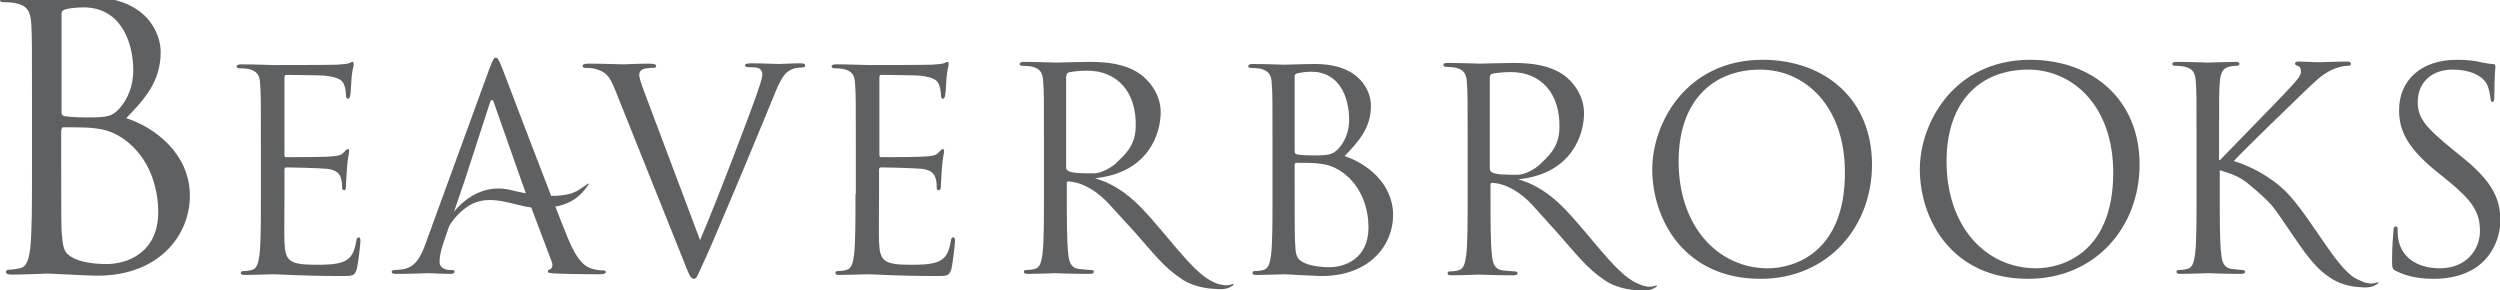<svg class="page-header__logo-link-icon" viewBox="0 0 711 82.6" xmlns="http://www.w3.org/2000/svg"><g fill="#5F6062"><path d="m132.3 50.9 7-21.6q.6-1.8 1.2 0l7.6 21.6s1.3 3.6 1.4 3.9l7.4 19.6c.5 1.3 0 2-.5 2.2-.3.1-.6.2-.6.6 0 .5.9.5 2.4.6 5.5.2 11.3.2 12.5.2.9 0 1.6-.2 1.6-.6s-.3-.5-.8-.5c-.8 0-2-.1-3.2-.5-1.7-.5-4-1.8-6.9-8.9-4.9-12.1-17.4-45.1-18.6-48.2-1-2.5-1.3-2.9-1.8-2.9s-.8.5-1.8 3.1l-18.1 49.6c-1.4 4-3 7-6.7 7.5-.6.1-1.8.2-2.3.2-.4 0-.7.2-.7.5 0 .5.5.6 1.5.6 3.8 0 8.1-.2 9-.2s4.3.2 6.2.2c.7 0 1.2-.2 1.2-.6 0-.3-.2-.5-.8-.5h-.5c-1.4 0-3-.7-3-2.3 0-1.4.4-3.4 1.1-5.4l4.8-14.1z"></path><path d="M128.4 61.2s6.4-10.1 17.5-7c1.6.4 13.5 3.3 18.7-.2 1.7-1 4.1-3.1 2.2-.7-2 2.6-5.4 6.5-15.6 5.7-4.9-.4-12-4.3-18-.4-4.3 2.8-6 6.7-6 6.7z"></path><path clip-rule="evenodd" d="M361.9 55.2c0 7.6 0 13.9-.4 17.2-.3 2.3-.7 4.1-2.3 4.4-.7.2-1.7.3-2.4.3-.5 0-.6.2-.6.5 0 .5.4.6 1.3.6 2.4 0 7.4-.2 7.8-.2.6 0 8.7.5 10.6.5 13.6 0 20.3-8.8 20.3-17.3 0-9.3-7.9-14.9-13.8-16.8 3.7-3.9 7.5-7.8 7.5-14.3 0-4-2.9-11.9-15.9-11.9-3.7 0-6.8.2-8.7.2-.4 0-5.4-.2-9-.2-.9 0-1.3.2-1.3.6 0 .3.3.5.6.5.7 0 2.1.1 2.7.2 2.6.6 3.3 1.8 3.4 4.5.2 2.5.2 4.8.2 17.2zm6.3-33.5c0-.5.2-.7 1-.9 1.3-.3 2.9-.4 3.8-.4 7.8 0 10.7 7.1 10.7 13.7 0 3.3-1.2 6.1-2.9 8s-2.8 2.1-7.2 2.1c-2.9 0-4.4-.2-4.8-.3-.4-.2-.6-.3-.6-.9zm0 25.2c0-.4.2-.6.5-.6 1.2 0 5.2 0 6.2.2 1.9.2 3.9.5 6.6 2.3 6.1 4.2 7.7 11.1 7.7 15.9 0 9-6.9 11.3-11.2 11.3-1.4 0-4.8-.2-7-1.2-2.5-1.2-2.5-2.3-2.7-6.2-.1-1.2-.1-11.1-.1-17.2z" fill-rule="evenodd"></path><path d="M692.3 79.3c4.3 0 8.6-1 12-3.3 5.5-3.9 6.8-9.9 6.8-13.2 0-6.3-2.2-11.3-11.6-18.7l-2.2-1.8c-7.5-6.1-9.7-8.8-9.7-13.3 0-5.8 4.3-9.2 9.8-9.2 7.3 0 9.5 3.3 9.9 4.2.5.9.9 3 1 4 .1.6.2 1 .6 1s.5-.6.5-1.8c0-5.4.3-8 .3-8.4s-.2-.6-.8-.6-1.3-.1-2.8-.4c-2-.5-4.3-.8-7.4-.8-10.1 0-16.4 5.8-16.4 14.3 0 5.4 1.9 10.3 10.3 17.2l3.6 2.9c6.8 5.6 9.1 8.8 9.1 14.3 0 5.1-3.7 10.6-11.4 10.6-5.3 0-10.6-2.2-11.8-8.1-.2-1.1-.2-2.2-.2-2.9 0-.6-.1-.9-.6-.9-.4 0-.6.4-.6 1.3-.1 1.3-.4 4.5-.4 8.4 0 2.1.1 2.5 1.2 3 3.4 1.7 7.1 2.2 10.8 2.2m-57-33.5c1.7-2 17.4-17.2 19.4-19.1 3.6-3.4 5.4-5.4 8.6-6.9 1.6-.7 3.3-1.1 4.5-1.1.6 0 .8-.2.8-.6s-.3-.6-1.2-.6c-2 0-7.3.2-7.7.2-1.9 0-4.4-.2-6-.2-.6 0-1 .2-1 .6 0 .3.3.5.7.6.6.2 1 .7 1 1.7 0 1.4-2.1 3.4-4.3 5.8-2.9 3.1-17.3 17.8-18.7 19.3h-.3v-4.8c0-12.5 0-14.7.2-17.2.2-2.8.8-4.2 3-4.6 1-.2 1.4-.2 2-.2.3 0 .6-.2.6-.5 0-.5-.4-.6-1.3-.6-2.4 0-7 .2-7.7.2-.5 0-5.2-.2-8.8-.2-.9 0-1.3.2-1.3.6 0 .3.3.5.6.5.7 0 2.1.1 2.7.2 2.6.6 3.3 1.8 3.4 4.6.2 2.5.2 4.8.2 17.2v14.1c0 7.7 0 14-.4 17.3-.3 2.3-.7 4.1-2.3 4.4-.7.2-1.7.3-2.4.3-.5 0-.6.2-.6.5 0 .5.4.6 1.3.6 2.4 0 7-.2 7.7-.2.6 0 5.3.2 9.2.2.9 0 1.3-.2 1.3-.6 0-.2-.2-.5-.6-.5-.7 0-2-.2-3.1-.3-2.4-.3-2.9-2.1-3.1-4.4-.4-3.4-.4-9.7-.4-17.3v-6.4c5.8 1.7 6.9 2.8 10.4 5.8 4.7 4.1 4.8 4.7 7.3 8.2 4.7 6.7 8.3 13 13.3 16.3 1.6 1.2 4.5 2.6 8 2.9 2.4.2 4.1.4 5.9-.9.3-.2.5-.6-.4-.3-.6.2-1.4.3-2 .2-1-.2-1.3-.2-2.1-.6-.8-.3-1.2-.5-1.9-.9-5.5-3.1-12.5-17.1-19.4-24.3-4.8-4.9-11.1-7.8-15.1-9m-392 9.4c0 7.6 0 13.9-.4 17.2-.3 2.3-.7 4.1-2.3 4.4-.7.2-1.7.3-2.4.3-.5 0-.6.2-.6.5 0 .5.4.6 1.3.6 2.4 0 7.4-.2 7.8-.2 2.3 0 7.6.5 19.6.5 3.1 0 3.7 0 4.3-2.1.4-1.7 1-7.1 1-7.7s0-1.2-.5-1.2c-.4 0-.6.3-.7 1.2-.6 3.3-1.5 4.8-3.6 5.7s-5.6.9-7.6.9c-7.8 0-9-1-9.2-6.5-.1-1.7 0-10.9 0-13.6v-7c0-.3.2-.6.6-.6 1.4 0 9.2.2 11.4.4 3.1.3 3.8 1.7 4.1 2.8.3 1 .3 1.8.3 2.6 0 .4.2.7.6.7.6 0 .6-.9.6-1.5s.2-3.5.3-5.1c.2-2.6.6-4 .6-4.5s-.2-.6-.4-.6c-.3 0-.6.4-1.2 1-.7.8-1.8 1-3.7 1.1-1.8.2-11.6.2-12.6.2-.4 0-.5-.2-.5-.8V22.1c0-.6.2-.8.5-.8.9 0 9.5.1 10.9.2 4.3.5 5.1 1.4 5.6 2.7.4 1 .5 2.3.5 2.9s.2 1 .6 1c.3 0 .5-.5.6-.9.2-1 .3-4.4.4-5.2.2-2.2.6-3.2.6-3.7 0-.4-.1-.7-.3-.7-.4 0-.7.3-1.1.4-.6.2-1.9.3-3.4.4-1.8.1-17.6.1-18.2.1-.4 0-5.4-.2-9-.2-.9 0-1.3.2-1.3.6 0 .3.3.5.6.5.7 0 2.1.1 2.7.2 2.6.6 3.3 1.8 3.4 4.5.2 2.5.2 4.8.2 17.2v13.9zm-59.4-27.3c-1.2-3.1-2.1-5.6-2.1-6.6 0-.6.2-1.2 1-1.6.7-.3 2.1-.4 3-.4.6 0 .8-.2.8-.6q0-.6-2.1-.6c-3 0-6.6.2-7.4.2-1 0-5.5-.2-9.3-.2-1.3 0-2.1.1-2.1.6 0 .3.2.6.6.6.5 0 1.8 0 3 .3 2.8.8 4 1.7 5.7 6.1l19.5 48.7c1.5 3.8 1.9 4.9 2.9 4.9.8 0 1.1-1.3 3.3-6 1.8-3.9 5.4-12.5 10.3-24.1 4.1-9.8 8-19.3 8.9-21.5 2.1-5.4 3.3-6.8 4.4-7.5 1.5-1 3.3-1 3.8-1q.9 0 .9-.6c0-.4-.5-.6-1.3-.6-2.3 0-5.7.2-6.2.2-1 0-4.6-.2-7.8-.2-1.3 0-1.8.2-1.8.6s.4.5.9.5c.9 0 2.1 0 3 .3.8.4 1 1.2 1 1.8 0 .7-.3 1.8-.7 3-1.8 5.7-12.4 33.4-17 44.1zM74.2 55.2c0 7.6 0 13.9-.4 17.2-.3 2.3-.7 4.1-2.3 4.4-.7.2-1.7.3-2.4.3-.5 0-.6.2-.6.5 0 .5.4.6 1.3.6 2.4 0 7.4-.2 7.8-.2 2.3 0 7.6.5 19.6.5 3.1 0 3.7 0 4.3-2.1.4-1.7 1-7.1 1-7.7s0-1.2-.5-1.2c-.4 0-.6.3-.7 1.2-.6 3.3-1.5 4.8-3.6 5.7s-5.6.9-7.6.9c-7.8 0-9-1-9.2-6.5-.1-1.7 0-10.9 0-13.6v-7c0-.3.2-.6.6-.6 1.3 0 9.2.2 11.4.4 3.1.3 3.8 1.7 4.1 2.8.3 1 .3 1.8.3 2.6 0 .4.2.7.6.7.5 0 .5-.9.5-1.5s.2-3.5.3-5.1c.2-2.6.6-4 .6-4.5s-.2-.6-.4-.6c-.3 0-.6.4-1.2 1-.7.8-1.8 1-3.7 1.1-1.8.2-11.6.2-12.6.2-.4 0-.5-.2-.5-.8V22.1c0-.6.2-.8.5-.8.9 0 9.5.1 10.9.2 4.3.5 5.1 1.4 5.6 2.7.4 1 .5 2.3.5 2.9s.2 1 .6 1c.3 0 .5-.5.6-.9.2-1 .3-4.4.4-5.2.2-2.2.6-3.2.6-3.7 0-.4-.1-.7-.3-.7-.4 0-.7.3-1.1.4-.6.2-1.9.3-3.4.4-1.8.1-17.6.1-18.2.1-.4 0-5.4-.2-9-.2-.9 0-1.3.2-1.3.6 0 .3.3.5.6.5.7 0 2.1.1 2.7.2 2.6.6 3.3 1.8 3.4 4.5.2 2.5.2 4.8.2 17.2z"></path><path clip-rule="evenodd" d="M469.9 48.1c0 14.3 9.1 31.2 30.8 31.2 19.1 0 31.7-14.7 31.7-32.5 0-18.5-13.3-29.8-31.2-29.8-21.9.1-31.3 18.3-31.3 31.1m7.5-2.2c0-17.4 9.9-26.1 23.2-26.1 12.6 0 24.1 10.2 24.1 29.3 0 23.1-14.8 27.2-21.9 27.2-14.2 0-25.4-11.9-25.4-30.4m68.6 2.2c0 14.3 9.1 31.2 30.8 31.2 19.1 0 31.7-14.7 31.7-32.5 0-18.5-13.4-29.8-31.2-29.8-21.9.1-31.3 18.3-31.3 31.1m7.6-2.2c0-17.4 9.9-26.1 23.2-26.1 12.6 0 24.2 10.2 24.2 29.3 0 23.1-14.8 27.2-21.9 27.2-14.4 0-25.5-11.9-25.5-30.4M443.1 66.4c5.4 6.1 8.3 10 13.3 13.3 1.6 1.2 5.1 2.6 8.7 2.8 2.4.2 4.1.4 5.9-.9.3-.2.5-.6-.4-.3-.6.2-1.4.3-2.1.2-1-.2-1.3-.2-2.1-.6-.8-.3-1.2-.5-1.9-.9-5.5-3.1-12.5-13.3-19.4-20.5-4.7-4.9-9.3-7.4-13.3-8.5 15.4-1.6 18.7-12.9 18.7-18.8 0-5.5-3.7-9.4-5.7-10.8-4.2-3-9.6-3.5-14.6-3.5-2.5 0-8.5.2-9.4.2-.4 0-5.4-.2-9-.2-.9 0-1.3.1-1.3.6 0 .3.3.5.6.5.7 0 2.1.1 2.7.2 2.6.6 3.3 1.8 3.4 4.6.2 2.6.2 4.8.2 17.3v14.1c0 7.7 0 14-.4 17.3-.3 2.3-.7 4.1-2.3 4.4-.7.2-1.7.3-2.4.3-.5 0-.6.2-.6.5 0 .5.4.6 1.3.6 2.4 0 7.4-.2 7.5-.2.4 0 5.4.2 9.8.2.9 0 1.3-.2 1.3-.6 0-.2-.2-.5-.6-.5-.7 0-2.5-.2-3.6-.3-2.4-.3-2.9-2.1-3.1-4.4-.4-3.3-.4-9.7-.4-17.3v-2.7c0-.4.1-.5.5-.5h.1c6.1.4 10.9 5.9 11.2 6.2zM423.7 22c0-.5.2-.8.6-1 .8-.2 3-.5 5.4-.5 8.5 0 14.1 6 13.8 16-.1 5.5-3.3 8.1-5.7 10.4-1.3 1.2-4.2 2.8-6.1 2.8-3.5 0-6.2 0-7.4-.7-.4-.2-.6-.6-.6-1zm-101 44c5.4 6.1 8.3 10 13.3 13.3 1.6 1.2 5.1 2.6 8.7 2.8 2.4.2 4.1.4 5.9-.9.3-.2.5-.7-.4-.3-.6.2-1.4.3-2.1.2-1-.2-1.3-.2-2.1-.5-.7-.3-1.2-.5-1.9-.9-5.5-3.1-12.5-13.3-19.4-20.5-4.7-4.9-9.3-7.4-13.3-8.5 15.4-1.6 18.7-12.9 18.7-18.8 0-5.5-3.8-9.4-5.8-10.8-4.2-3-9.6-3.5-14.6-3.5-2.5 0-8.5.2-9.4.2-.4 0-5.4-.2-9-.2-.9 0-1.3.2-1.3.6 0 .3.3.5.6.5.7 0 2.1.1 2.7.2 2.6.6 3.3 1.8 3.4 4.6.2 2.6.2 4.8.2 17.3v14c0 7.7 0 14-.4 17.3-.3 2.3-.7 4.1-2.3 4.4-.7.2-1.7.3-2.4.3-.5 0-.6.2-.6.5 0 .5.4.6 1.3.6 2.4 0 7.4-.2 7.5-.2.4 0 5.4.2 9.8.2.9 0 1.3-.2 1.3-.6 0-.2-.2-.5-.6-.5-.7 0-2.5-.2-3.6-.3-2.4-.3-2.9-2.1-3.1-4.4-.4-3.4-.4-9.7-.4-17.3v-2.7c0-.4.1-.5.5-.5h.1c6 .4 10.9 5.9 11.2 6.2zm-19.4-44.4c0-.5.2-.8.6-1 .8-.2 3-.5 5.3-.5 8.5 0 14.1 6 13.8 16-.1 5.5-3.3 8.1-5.7 10.4-1.3 1.2-4.2 2.8-6.1 2.8-3.5 0-6.2 0-7.4-.7-.4-.2-.6-.6-.6-1v-26zM9.1 47.9c0 10 0 18.3-.5 22.7-.4 3-.9 5.3-3 5.7-.9.2-2.2.4-3.1.4-.6 0-.8.3-.8.6 0 .6.5.8 1.7.8 3.1 0 9.7-.3 10.2-.3.8 0 11.5.6 13.9.6C45.2 78.5 54 66.9 54 55.7c0-12.2-10.3-19.6-18.1-22.1 4.9-5.1 9.8-10.2 9.8-18.8 0-5.2-3.8-15.7-20.9-15.7-4.8 0-8.9.3-11.4.3-.4.1-7-.2-11.7-.2C.5-.8 0-.6 0 0c0 .4.4.6.8.6.9 0 2.7.1 3.6.3 3.4.7 4.3 2.4 4.5 6 .2 3.3.2 6.3.2 22.6zm8.4-44.1c0-.6.3-.9 1.3-1.2 1.7-.4 3.9-.5 5-.5 10.2 0 14.1 9.3 14.1 18 0 4.3-1.6 8.1-3.8 10.6s-3.7 2.7-9.5 2.7c-3.9 0-5.7-.3-6.4-.4-.5-.2-.7-.4-.7-1.1zm0 33.1c0-.5.2-.7.6-.7 1.6 0 6.8 0 8.2.2 2.5.3 5.1.6 8.7 3 7.9 5.5 10 14.6 10 20.9 0 11.8-9.1 14.8-14.7 14.8-1.9 0-6.4-.2-9.2-1.6-3.2-1.6-3.2-3-3.6-8.2-.1-1.6-.1-14.5-.1-22.6v-5.8z" fill-rule="evenodd"></path></g></svg>